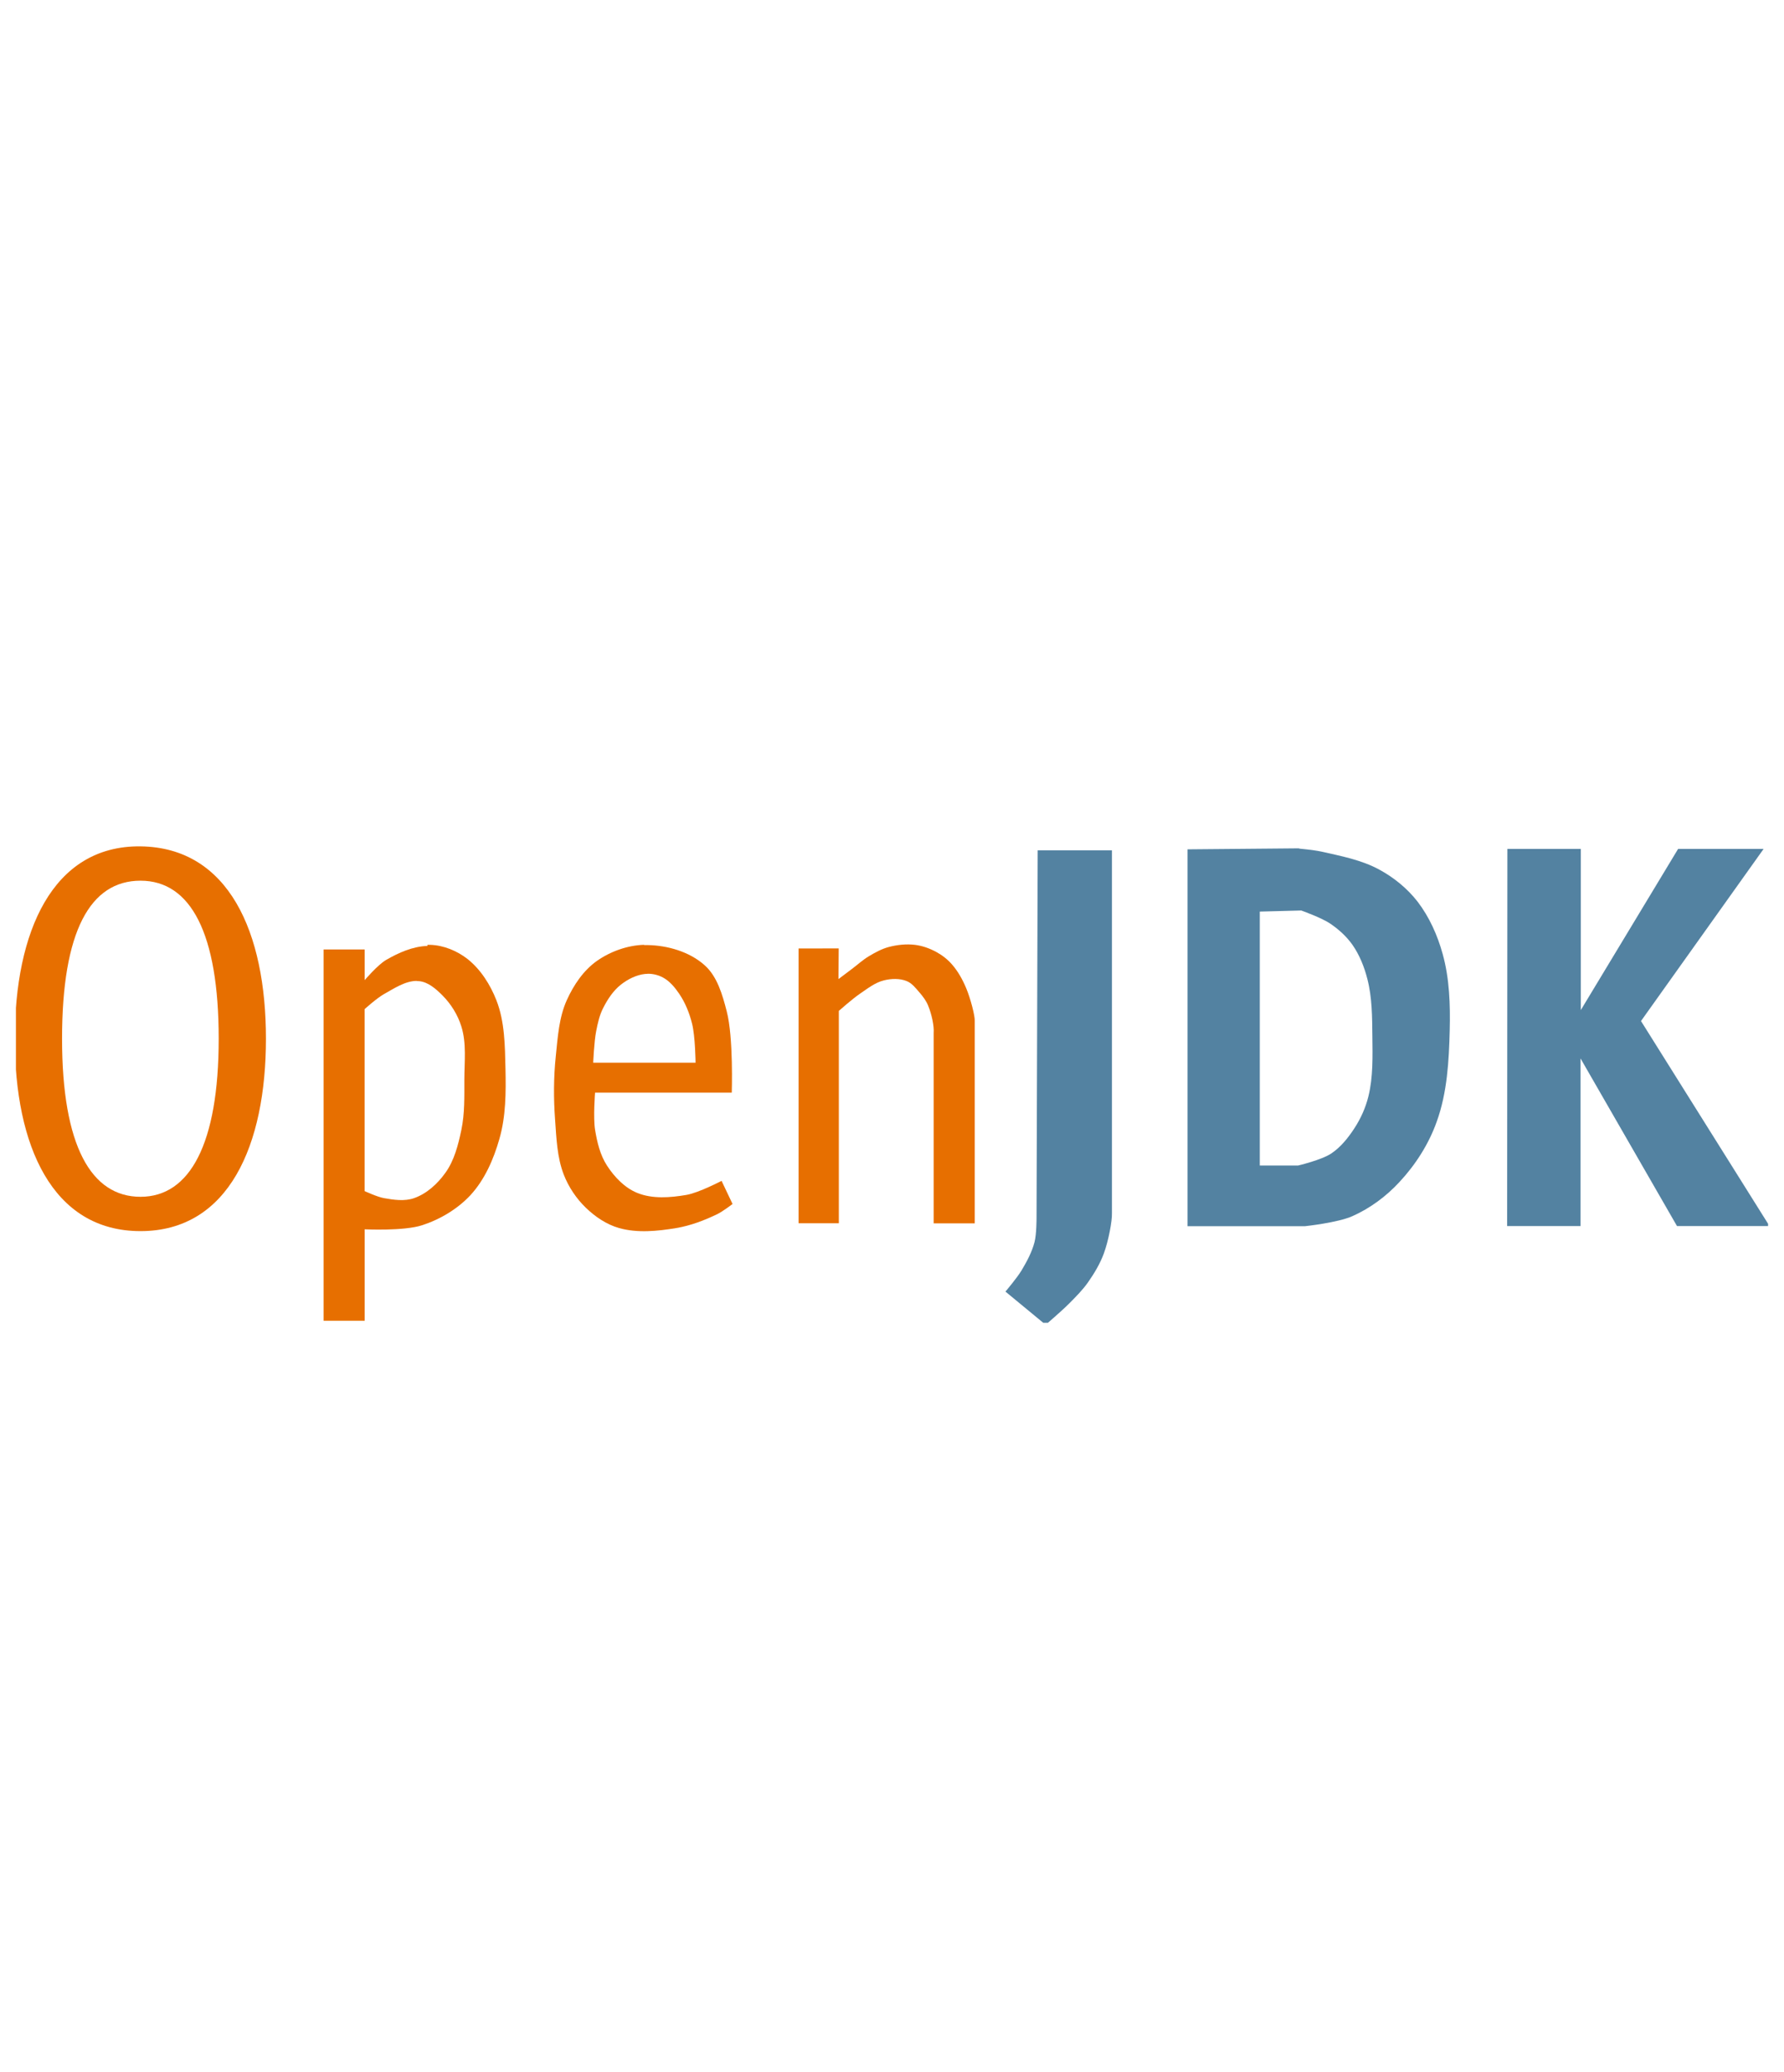 <svg width="56" height="65" viewBox="0 0 56 65" fill="none" xmlns="http://www.w3.org/2000/svg">
<g clip-path="url(#clip0_6471_13295)">
<g clip-path="url(#clip1_6471_13295)">
<path d="M4.411 26.553C1.639 26.521 0.465 29.253 0.465 32.588C0.465 35.924 1.63 38.624 4.411 38.624C7.183 38.624 8.348 35.924 8.348 32.588C8.348 29.253 7.183 26.588 4.411 26.553ZM4.411 27.63C5.991 27.63 6.865 29.288 6.865 32.588C6.865 35.897 5.956 37.547 4.411 37.547C2.866 37.547 1.948 35.959 1.948 32.588C1.948 29.218 2.83 27.63 4.411 27.63Z" fill="#E76F00"/>
<path d="M13.415 29.677C12.96 29.69 12.514 29.888 12.117 30.118C11.853 30.273 11.447 30.75 11.447 30.75V29.788H10.158V41.435H11.447V38.567C11.447 38.567 12.674 38.627 13.248 38.44C13.814 38.257 14.361 37.931 14.767 37.496C15.216 37.009 15.496 36.367 15.676 35.731C15.881 35.023 15.883 34.267 15.867 33.526C15.85 32.806 15.845 32.052 15.582 31.381C15.39 30.89 15.086 30.411 14.673 30.084C14.345 29.83 13.922 29.655 13.508 29.643C13.477 29.642 13.447 29.642 13.417 29.643L13.415 29.677ZM13.086 30.78C13.111 30.78 13.134 30.78 13.158 30.782C13.44 30.809 13.684 31.024 13.884 31.224C14.155 31.494 14.369 31.838 14.482 32.203C14.649 32.735 14.577 33.315 14.576 33.871C14.575 34.397 14.591 34.929 14.482 35.45C14.383 35.921 14.259 36.412 13.977 36.8C13.733 37.14 13.396 37.45 12.998 37.589C12.7 37.694 12.362 37.644 12.053 37.589C11.841 37.552 11.445 37.368 11.445 37.368V31.66C11.445 31.66 11.829 31.313 12.053 31.188C12.374 31.009 12.721 30.773 13.086 30.774L13.086 30.78Z" fill="#E76F00"/>
<path d="M20.213 29.642C19.694 29.658 19.162 29.849 18.738 30.146C18.315 30.444 18.006 30.905 17.794 31.373C17.546 31.919 17.508 32.538 17.446 33.138C17.378 33.797 17.375 34.461 17.424 35.123C17.466 35.704 17.485 36.305 17.697 36.852C17.848 37.24 18.091 37.603 18.392 37.893C18.685 38.175 19.041 38.417 19.434 38.528C20.01 38.689 20.635 38.626 21.226 38.528C21.675 38.453 22.109 38.288 22.524 38.087C22.693 38.003 22.995 37.773 22.995 37.773L22.65 37.047C22.65 37.047 21.937 37.421 21.547 37.488C21.039 37.575 20.478 37.619 20.002 37.425C19.609 37.265 19.287 36.927 19.057 36.573C18.838 36.239 18.743 35.833 18.679 35.443C18.617 35.059 18.679 34.279 18.679 34.279H22.97C22.97 34.279 23.027 32.549 22.812 31.729C22.678 31.21 22.516 30.634 22.117 30.281C21.645 29.858 20.951 29.659 20.325 29.65C20.29 29.649 20.255 29.648 20.22 29.65L20.213 29.642ZM20.323 30.55C20.49 30.546 20.662 30.588 20.808 30.666C21.021 30.78 21.186 30.979 21.321 31.179C21.512 31.46 21.641 31.784 21.724 32.114C21.825 32.512 21.834 33.34 21.834 33.34H18.621C18.621 33.34 18.649 32.684 18.712 32.361C18.761 32.109 18.816 31.853 18.933 31.625C19.072 31.351 19.248 31.082 19.489 30.892C19.706 30.721 19.973 30.586 20.248 30.556C20.271 30.553 20.296 30.554 20.32 30.553L20.323 30.55Z" fill="#E76F00"/>
<path d="M25.068 29.756V38.377H26.331V31.715C26.331 31.715 26.755 31.339 26.988 31.18C27.228 31.018 27.465 30.826 27.747 30.757C27.978 30.7 28.239 30.691 28.46 30.779C28.626 30.845 28.744 31 28.862 31.136C28.969 31.259 29.069 31.392 29.132 31.543C29.244 31.814 29.327 32.191 29.308 32.406V38.38H30.597V32.027C30.607 31.879 30.466 31.327 30.329 31.003C30.217 30.735 30.073 30.474 29.881 30.255C29.745 30.099 29.575 29.966 29.392 29.867C29.186 29.755 28.957 29.672 28.723 29.643C28.45 29.61 28.165 29.64 27.899 29.71C27.677 29.769 27.471 29.882 27.274 30C27.083 30.114 26.918 30.267 26.739 30.401C26.599 30.506 26.319 30.717 26.319 30.717L26.327 29.755L25.068 29.756Z" fill="#E76F00"/>
<path d="M32.573 26.677H34.904V38.059C34.913 38.297 34.799 38.918 34.651 39.321C34.532 39.647 34.349 39.951 34.147 40.239C33.976 40.479 33.765 40.69 33.556 40.9C33.324 41.133 32.823 41.562 32.823 41.562L31.561 40.521C31.561 40.521 31.922 40.096 32.065 39.859C32.233 39.579 32.391 39.285 32.474 38.968C32.538 38.726 32.537 38.22 32.537 38.22L32.573 26.677Z" fill="#5382A1"/>
<path d="M40.782 26.615L37.277 26.646V38.469H40.968C40.968 38.469 41.992 38.36 42.451 38.155C43.008 37.908 43.519 37.529 43.934 37.078C44.438 36.536 44.852 35.887 45.099 35.19C45.428 34.282 45.483 33.284 45.507 32.323C45.527 31.521 45.5 30.699 45.286 29.931C45.125 29.347 44.871 28.776 44.5 28.29C44.18 27.878 43.758 27.532 43.299 27.284C42.739 26.978 42.09 26.855 41.472 26.716C41.244 26.666 40.779 26.623 40.779 26.623L40.782 26.615ZM40.846 28.565C40.846 28.565 41.481 28.79 41.755 28.976C42.02 29.155 42.266 29.377 42.451 29.638C42.675 29.958 42.825 30.333 42.922 30.715C43.072 31.297 43.073 31.906 43.079 32.506C43.086 33.138 43.105 33.785 42.955 34.394C42.868 34.751 42.714 35.093 42.513 35.4C42.318 35.699 42.085 35.99 41.788 36.189C41.48 36.394 40.746 36.566 40.746 36.566H39.545V28.599L40.846 28.565Z" fill="#5382A1"/>
<path d="M47.317 26.633H49.622V31.689L52.676 26.633H55.36L51.511 32.033L55.545 38.465H52.641L49.613 33.206V38.465H47.309L47.317 26.633Z" fill="#5382A1"/>
</g>
</g>
<defs>
<clipPath id="clip0_6471_13295">
<rect width="55" height="64" fill="white" transform="translate(0.5 0.5)"/>
</clipPath>
<clipPath id="clip1_6471_13295">
<rect width="55" height="15" fill="white" transform="translate(0.5 26.5)"/>
</clipPath>
</defs>
</svg>
